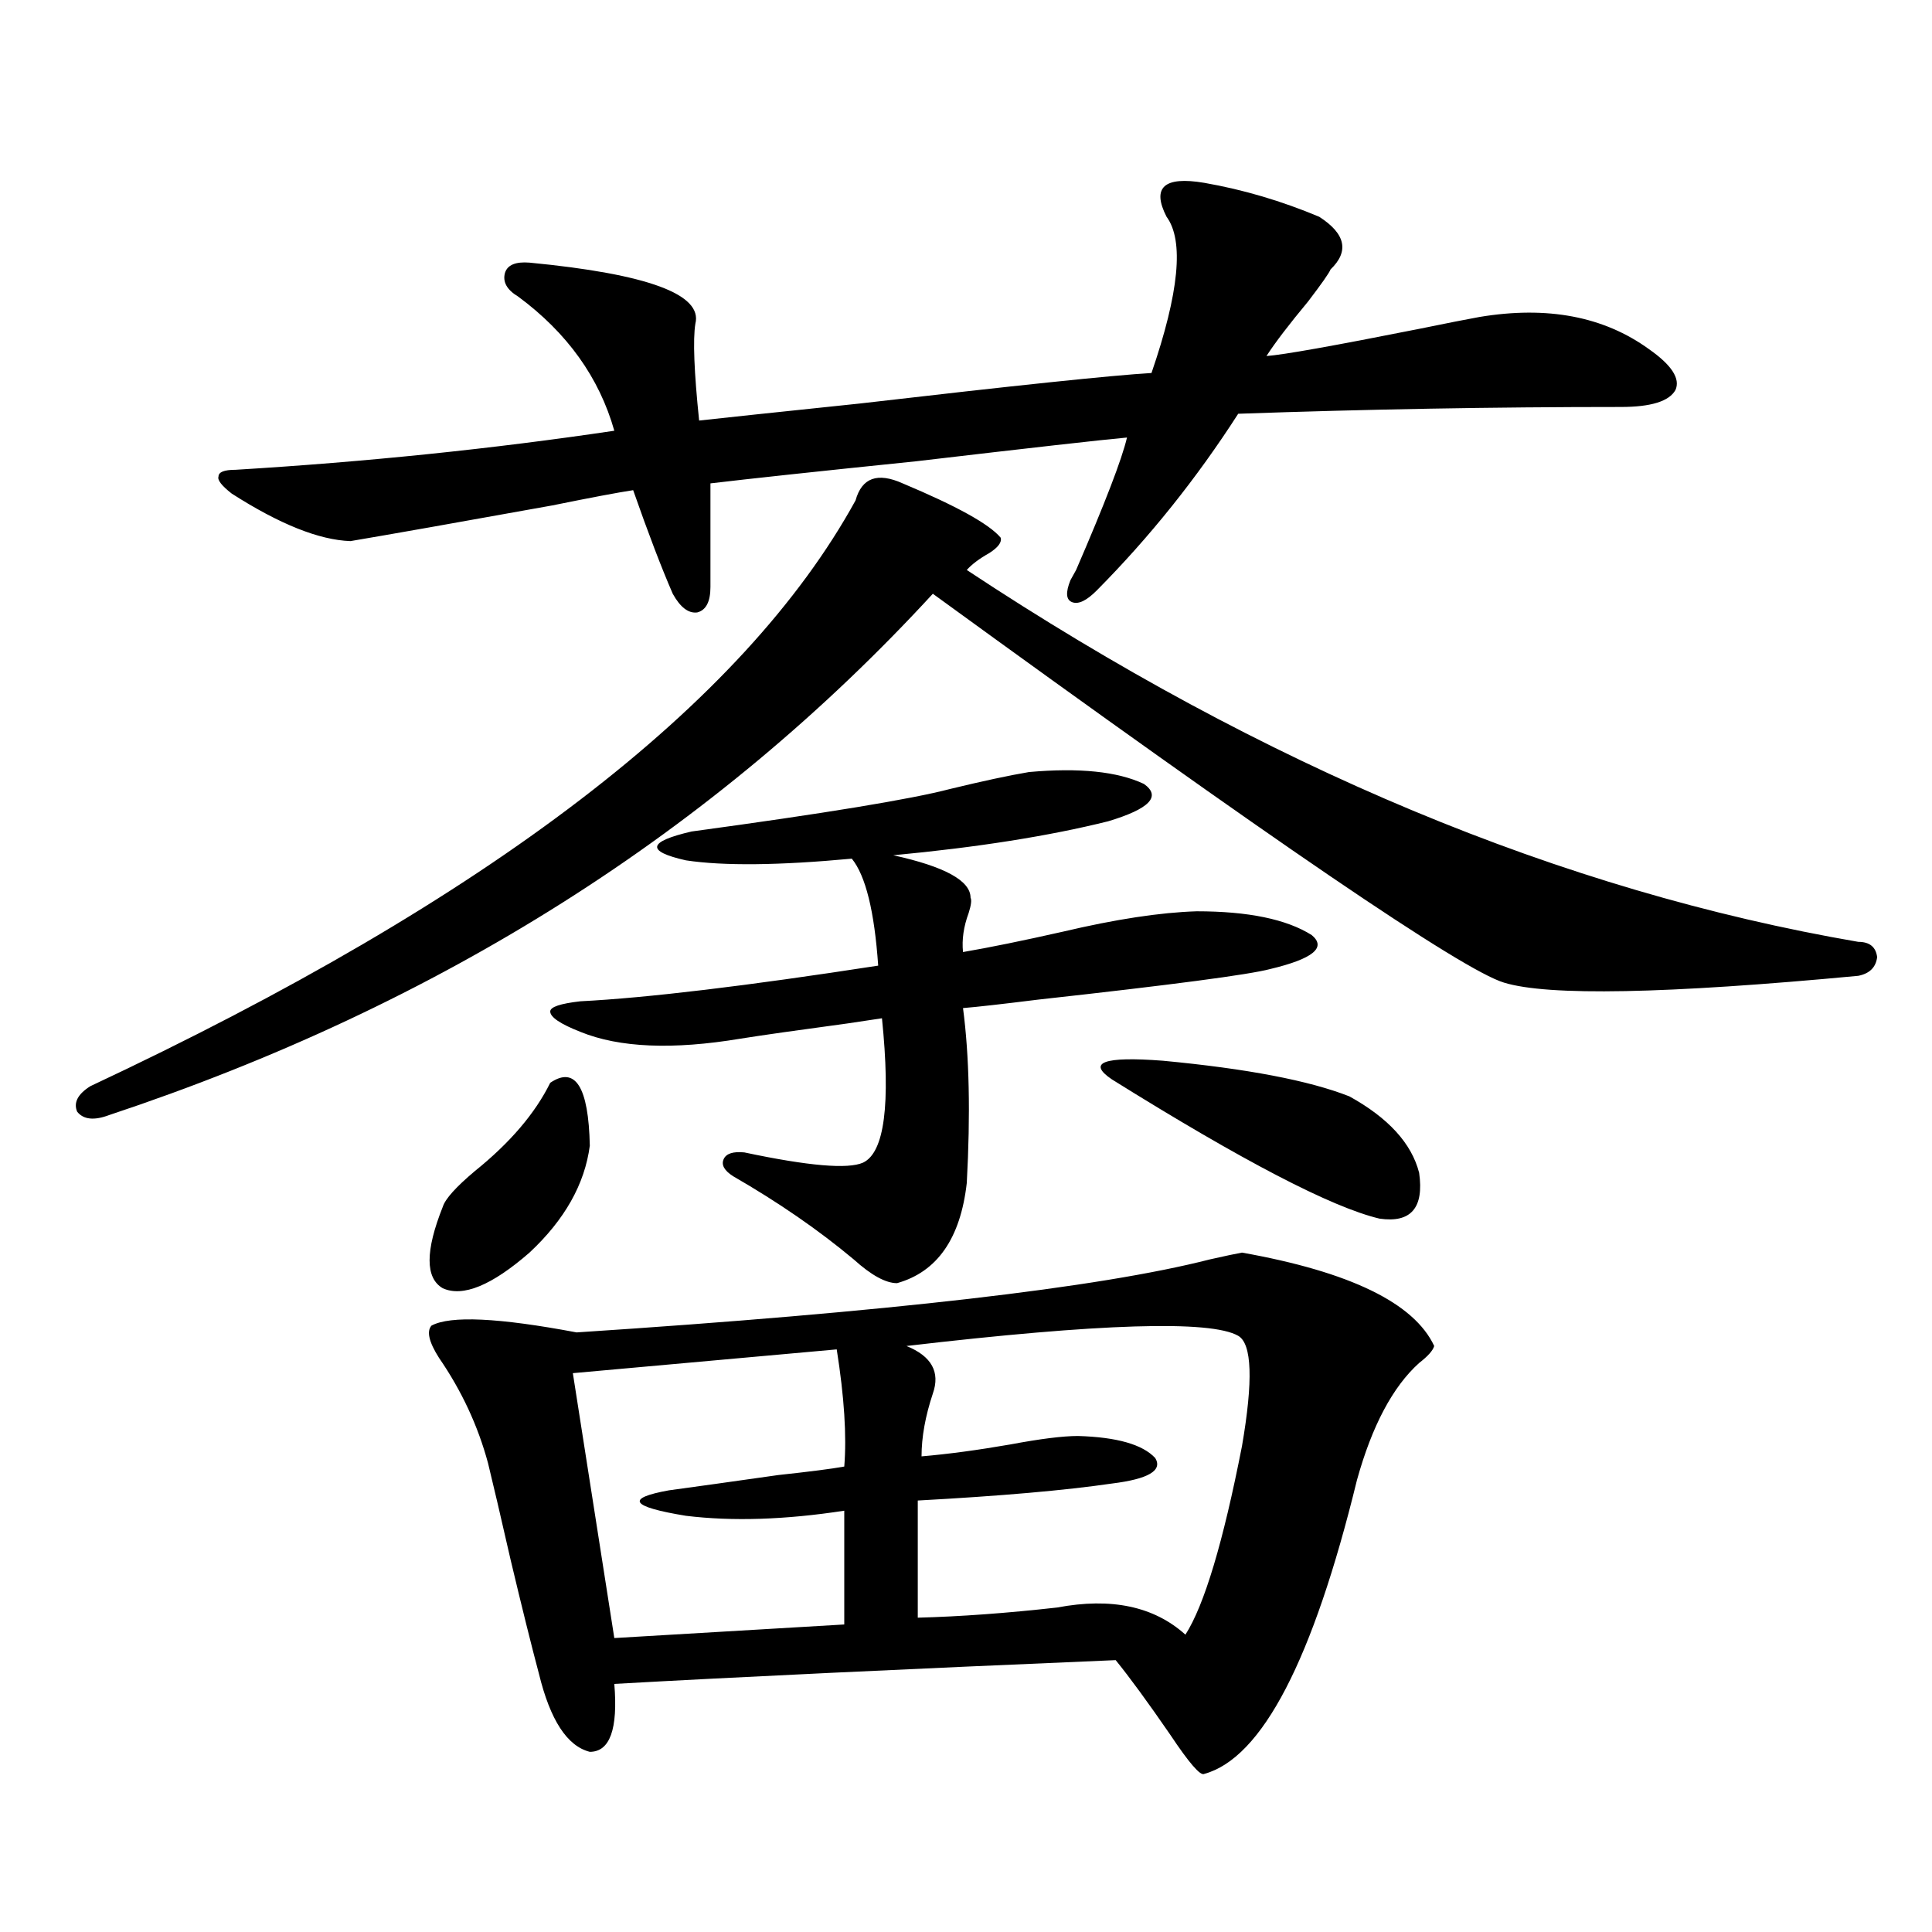 <?xml version="1.0" encoding="utf-8"?>
<!-- Generator: Adobe Illustrator 16.0.0, SVG Export Plug-In . SVG Version: 6.00 Build 0)  -->
<!DOCTYPE svg PUBLIC "-//W3C//DTD SVG 1.1//EN" "http://www.w3.org/Graphics/SVG/1.1/DTD/svg11.dtd">
<svg version="1.1" id="图层_1" xmlns="http://www.w3.org/2000/svg" xmlns:xlink="http://www.w3.org/1999/xlink" x="0px" y="0px"
	 width="1000px" height="1000px" viewBox="0 0 1000 1000" enable-background="new 0 0 1000 1000" xml:space="preserve">
<path d="M467.232,250.199c27.957,11.729,44.877,21.094,50.73,28.125c0.641,2.349-1.311,4.985-5.854,7.91
	c-5.213,2.939-9.115,5.864-11.707,8.789c154.143,101.953,307.95,166.113,461.452,192.48c5.854,0,9.101,2.637,9.756,7.91
	c-0.655,5.273-3.902,8.501-9.756,9.668c-99.51,9.38-160.651,10.547-183.41,3.516c-21.463-6.44-119.997-73.525-295.603-201.27
	C369.674,430.375,227.559,520.326,56.511,577.152c-7.805,2.939-13.338,2.349-16.585-1.758c-1.951-4.683,0.32-9.077,6.829-13.184
	c206.169-96.68,338.193-197.754,396.088-303.223C446.09,247.274,454.215,244.35,467.232,250.199z M623.326,94.633
	c20.152,3.516,39.999,9.38,59.511,17.578c13.658,8.789,15.609,17.881,5.854,27.246c-0.655,1.758-4.558,7.334-11.707,16.699
	c-9.756,11.729-16.92,21.094-21.463,28.125c8.445-0.576,34.786-5.273,79.022-14.063c14.299-2.925,24.71-4.971,31.219-6.152
	c35.121-5.85,64.389-0.288,87.803,16.699c11.707,8.213,16.25,15.244,13.658,21.094c-3.262,5.864-12.683,8.789-28.292,8.789
	c-65.699,0-131.704,1.182-198.044,3.516c-21.463,33.398-45.853,63.872-73.169,91.406c-5.213,5.273-9.436,7.334-12.683,6.152
	c-3.262-1.167-3.582-4.971-0.976-11.426c0.641-1.167,1.616-2.925,2.927-5.273c14.954-34.565,23.734-57.417,26.341-68.555
	c-13.018,1.182-49.435,5.273-109.266,12.305c-51.386,5.273-86.827,9.092-106.339,11.426v53.613c0,7.622-2.286,12.017-6.829,13.184
	c-4.558,0.591-8.78-2.637-12.683-9.668c-5.854-13.472-12.683-31.338-20.487-53.613c-7.805,1.182-21.798,3.818-41.95,7.91
	c-48.779,8.789-83.58,14.941-104.388,18.457c-16.265-0.576-36.752-8.789-61.462-24.609c-5.213-4.092-7.484-7.031-6.829-8.789
	c0-2.334,2.927-3.516,8.78-3.516c67.636-4.092,133-10.835,196.093-20.215c-7.805-27.534-24.39-50.674-49.755-69.434
	c-5.854-3.516-8.14-7.607-6.829-12.305c1.296-4.092,5.519-5.85,12.683-5.273c61.127,5.864,89.754,16.411,85.852,31.641
	c-1.311,8.213-0.655,24.912,1.951,50.098c10.396-1.167,38.048-4.092,82.925-8.789c80.639-9.365,131.049-14.639,151.216-15.82
	c14.299-41.597,16.905-68.555,7.805-80.859c-3.902-7.607-4.237-12.881-0.976-15.82C606.086,93.466,612.915,92.875,623.326,94.633z
	 M642.838,648.344c55.929,9.971,89.099,26.079,99.51,48.34c-0.655,2.349-3.262,5.273-7.805,8.789
	c-13.658,12.305-24.39,32.52-32.194,60.645c-22.773,93.164-49.114,143.839-79.022,152.051c-1.951,1.168-7.805-5.575-17.561-20.215
	c-11.707-17.001-21.143-29.883-28.292-38.672c-110.576,4.684-197.068,8.789-259.506,12.305c1.951,23.429-2.286,35.156-12.683,35.156
	c-11.707-2.938-20.487-16.41-26.341-40.43c-3.902-14.652-8.78-34.277-14.634-58.887c-5.213-22.852-9.115-39.551-11.707-50.098
	c-5.213-19.336-13.658-37.49-25.365-54.492c-5.213-8.198-6.509-13.76-3.902-16.699c9.756-5.273,34.786-4.092,75.12,3.516
	c161.292-10.547,270.558-23.14,327.797-37.793C634.058,650.102,639.576,648.935,642.838,648.344z M284.798,560.453
	c13.003-8.789,19.832,2.061,20.487,32.52c-2.606,19.927-13.018,38.384-31.219,55.371c-19.512,17.002-34.48,23.154-44.877,18.457
	c-9.115-5.273-9.115-19.336,0-42.188c1.296-4.092,6.829-10.244,16.585-18.457C263.976,591.518,276.993,576.273,284.798,560.453z
	 M532.597,399.613c26.006-2.334,45.853-0.288,59.511,6.152c9.101,6.455,2.927,12.896-18.536,19.336
	c-30.578,7.622-67.65,13.486-111.217,17.578c26.661,5.864,39.999,13.184,39.999,21.973c0.641,1.182,0.32,3.818-0.976,7.91
	c-2.606,7.031-3.582,13.774-2.927,20.215c13.658-2.334,30.884-5.85,51.706-10.547c27.316-6.44,50.396-9.956,69.267-10.547
	c26.661,0,46.493,4.106,59.511,12.305c7.805,6.455,0.641,12.305-21.463,17.578c-11.066,2.939-51.065,8.213-119.997,15.82
	c-18.871,2.349-31.874,3.818-39.023,4.395c3.247,24.609,3.902,54.795,1.951,90.527c-3.262,28.716-15.289,46.006-36.097,51.855
	c-5.854,0-13.338-4.092-22.438-12.305c-18.216-15.229-39.023-29.58-62.438-43.066c-4.558-2.925-6.188-5.85-4.878-8.789
	c1.296-2.925,4.878-4.092,10.731-3.516c33.17,7.031,53.657,8.789,61.462,5.273c11.052-5.273,14.299-30.171,9.756-74.707
	c-3.902,0.591-9.756,1.47-17.561,2.637c-26.021,3.516-44.557,6.152-55.608,7.91c-35.121,5.864-62.772,4.697-82.925-3.516
	c-10.411-4.092-15.609-7.607-15.609-10.547c0-2.334,5.198-4.092,15.609-5.273c34.466-1.758,85.852-7.91,154.143-18.457
	c-1.951-28.125-6.509-46.582-13.658-55.371c-37.728,3.516-66.34,3.818-85.852,0.879c-20.822-4.683-19.847-9.668,2.927-14.941
	c68.932-9.365,113.488-16.699,133.655-21.973C508.527,404.311,522.186,401.371,532.597,399.613z M433.087,698.441l-136.582,12.305
	l21.463,137.109l119.021-7.031v-58.887c-30.578,4.697-57.895,5.576-81.949,2.637c-28.627-4.683-31.554-9.077-8.78-13.184
	c13.003-1.758,31.859-4.395,56.584-7.91c16.25-1.758,27.637-3.213,34.146-4.395C438.285,743.266,436.989,723.051,433.087,698.441z
	 M640.887,691.41c-14.313-8.198-71.553-6.44-171.703,5.273c13.003,5.273,17.561,13.486,13.658,24.609
	c-3.902,11.729-5.854,22.563-5.854,32.52c13.658-1.167,28.933-3.213,45.853-6.152c15.609-2.925,27.316-4.395,35.121-4.395
	c20.152,0.591,33.49,4.395,39.999,11.426c3.902,6.455-3.582,10.85-22.438,13.184c-24.069,3.516-57.56,6.455-100.485,8.789v60.645
	c22.104-0.59,46.173-2.348,72.193-5.273c27.957-5.273,50.075-0.59,66.34,14.063c9.756-15.243,19.512-47.749,29.268-97.559
	C648.691,714.564,648.036,695.517,640.887,691.41z M575.522,558.695c-13.018-8.789-4.237-12.002,26.341-9.668
	c43.566,4.106,75.761,10.259,96.583,18.457c20.152,11.138,32.194,24.321,36.097,39.551c2.592,18.169-4.237,26.079-20.487,23.73
	C689.331,624.916,643.158,600.883,575.522,558.695z"/>
</svg>
